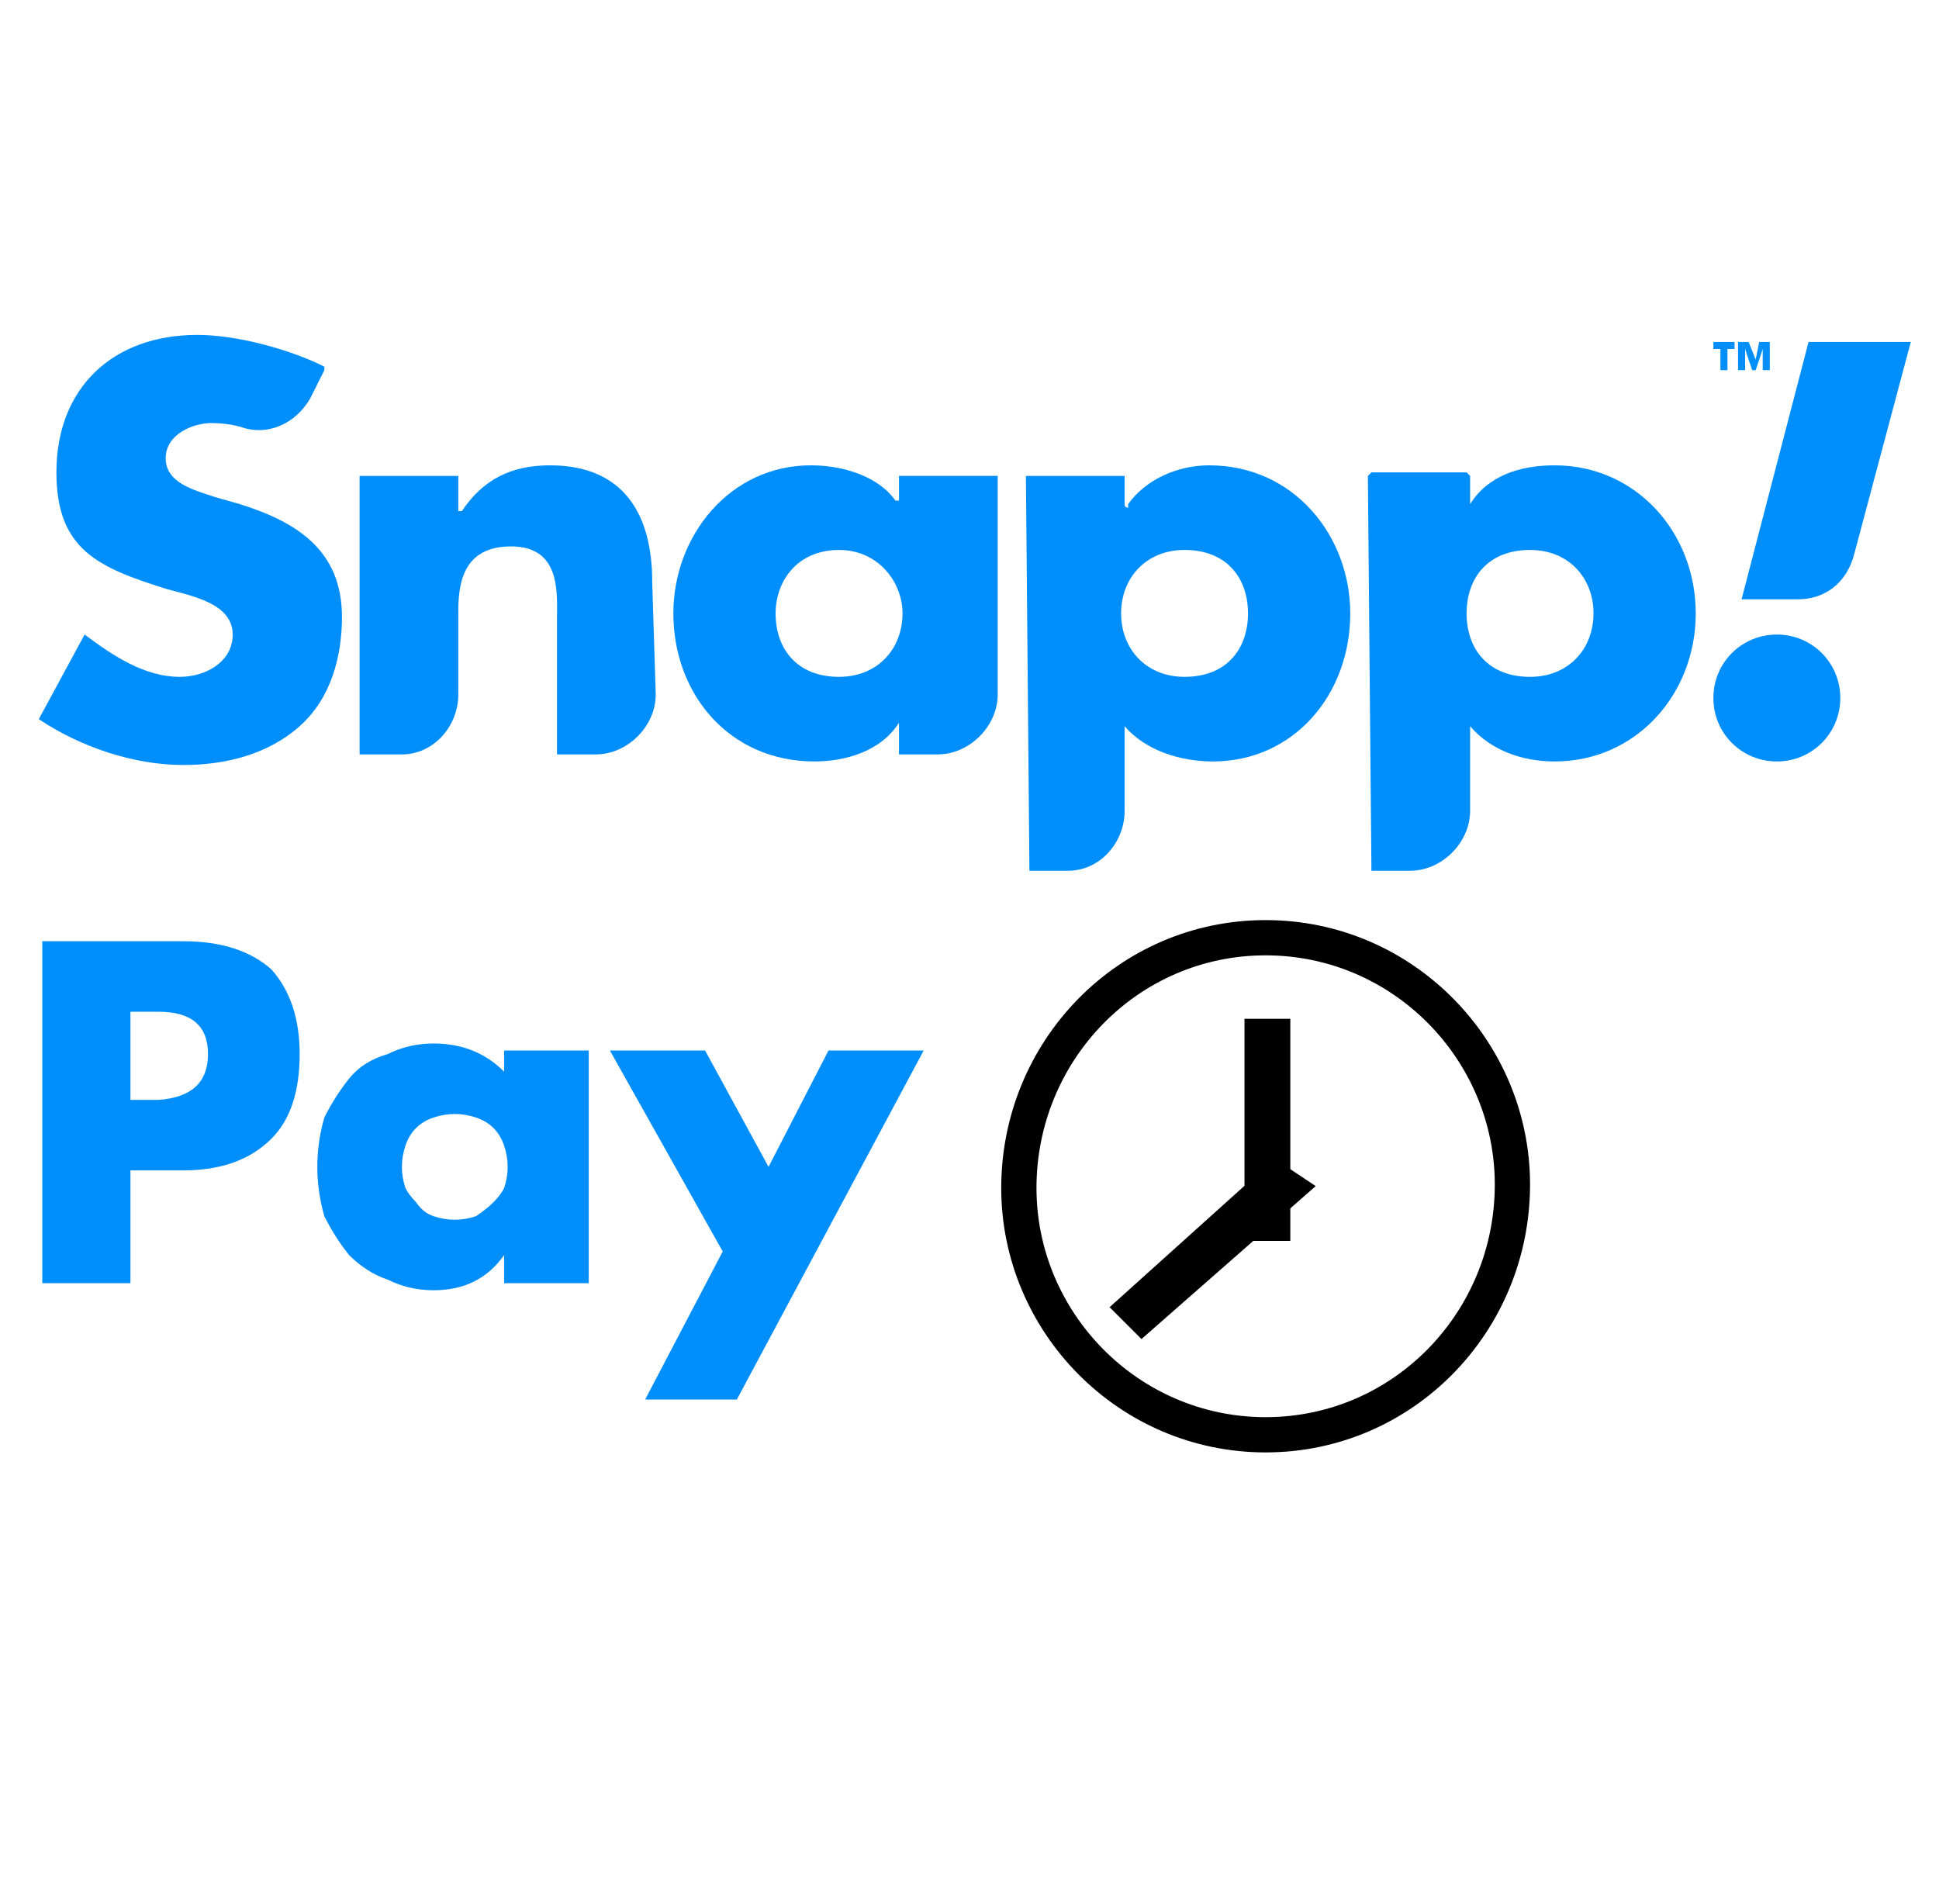 <svg xmlns="http://www.w3.org/2000/svg" viewBox="0 0 55 54" width="55" height="54"><style>.a{fill:#008efa}.b{fill:none;stroke:#000;stroke-miterlimit:100}</style><filter id="f0"></filter><g filter="url(#f0)"><path fill-rule="evenodd" class="a" d="m7.7 27.5q0.8 0.9 0.8 2.4 0 1.6-0.8 2.4-0.9 0.9-2.5 0.9h-1.5v3.2h-2.5v-9.7h4q1.6 0 2.5 0.8zm-1.8 2.4q0-1.2-1.4-1.2h-0.8v2.5h0.8q1.4-0.1 1.4-1.3z"></path><path fill-rule="evenodd" class="a" d="m14.3 30.4q0 0 0 0zm0 0v-0.6h2.4v6.6h-2.4v-0.8q-0.7 1-2 1-0.7 0-1.3-0.3-0.6-0.2-1.1-0.7-0.4-0.5-0.7-1.1-0.2-0.7-0.2-1.4 0-0.7 0.2-1.4 0.3-0.6 0.7-1.1 0.4-0.5 1.1-0.7 0.6-0.3 1.3-0.3 1.2 0 2 0.8zm0.1 2.7q0-0.3-0.1-0.6-0.1-0.3-0.3-0.5-0.2-0.2-0.5-0.3-0.3-0.1-0.6-0.1-0.3 0-0.6 0.1-0.3 0.1-0.5 0.3-0.2 0.2-0.3 0.5-0.1 0.3-0.1 0.6 0 0.3 0.1 0.6 0.1 0.2 0.3 0.4 0.2 0.3 0.5 0.4 0.3 0.1 0.6 0.1 0.3 0 0.6-0.1 0.3-0.2 0.5-0.4 0.2-0.2 0.3-0.4 0.1-0.3 0.1-0.6z"></path><path class="a" d="m21.8 33.1l-1.8-3.3h-2.7l3.2 5.7-2.2 4.2h2.6l5.3-9.9h-2.7z"></path></g><filter id="f1"></filter><g filter="url(#f1)"><path class="b" d="m35.8 29.4h0.3v5.3h-0.3z"></path><path class="b" d="m35.9 40.7c-3.9 0-7-3.2-7-7 0-3.9 3.1-7.1 7-7.1 3.9 0 7 3.2 7 7 0 3.9-3.1 7.1-7 7.1z"></path><path class="b" d="m32.4 37.3l-0.2-0.2 4-3.6 0.3 0.2z"></path></g><path class="a" d="m8.5 20.6c0.9-0.8 1.2-2 1.2-3.1 0-1.9-1.3-2.7-2.9-3.2l-0.7-0.2c-0.6-0.2-1.4-0.4-1.4-1.1 0-0.7 0.8-1 1.3-1q0.4 0 0.8 0.1c0.8 0.3 1.6-0.1 2-0.8l0.4-0.8q0-0.1 0-0.1c-1-0.5-2.5-0.9-3.6-0.9-2.4 0-4 1.5-4 3.9 0 2.2 1.2 2.7 3.1 3.3 0.7 0.2 1.9 0.4 1.9 1.3 0 0.8-0.8 1.2-1.5 1.2-1 0-1.9-0.6-2.7-1.2l-1.3 2.4q0 0 0 0c1.2 0.8 2.7 1.3 4.1 1.3 1.2 0 2.4-0.3 3.3-1.1z"></path><path class="a" d="m13 19.7v-2.4c0-1 0.3-1.8 1.5-1.8 1.4 0 1.3 1.3 1.3 2v3.9q0 0 0 0h1.1c0.9 0 1.7-0.8 1.7-1.7l-0.1-3.2c0-1.9-0.8-3.3-2.9-3.3-1.1 0-1.9 0.4-2.5 1.3q0 0-0.1 0 0 0 0 0v-1q0 0 0 0h-2.8q0 0 0 0v7.9q0 0 0.1 0h1.1c0.9 0 1.6-0.8 1.6-1.7z"></path><path fill-rule="evenodd" class="a" d="m23.1 21.6c-2.4 0-4-1.9-4-4.2 0-2.2 1.6-4.2 3.9-4.2 0.9 0 1.9 0.3 2.4 1q0.1 0 0.1 0v-0.7q0 0 0 0h2.8q0 0 0 0v6.2c0 0.9-0.8 1.7-1.7 1.7h-1.1q0 0 0-0.1v-0.8q0 0 0 0 0 0 0 0c-0.5 0.8-1.5 1.1-2.4 1.1zm0.7-2.4c1.1 0 1.8-0.8 1.8-1.8 0-0.9-0.7-1.8-1.8-1.8-1.2 0-1.8 0.9-1.8 1.8 0 1 0.6 1.8 1.8 1.8z"></path><path fill-rule="evenodd" class="a" d="m38.3 17.4c0 2.3-1.6 4.2-3.9 4.2-0.9 0-1.9-0.3-2.5-1q0 0 0 0v2.4c0 0.9-0.7 1.7-1.6 1.7h-1.1l-0.1-11.2h2.8v0.8q0 0.1 0.1 0.1 0 0 0-0.1c0.5-0.7 1.4-1.1 2.3-1.1 2.4 0 4 2 4 4.2zm-2.9 0c0-1-0.6-1.8-1.8-1.8-1.1 0-1.8 0.8-1.8 1.8 0 1 0.7 1.8 1.8 1.8 1.2 0 1.8-0.8 1.8-1.8z"></path><path fill-rule="evenodd" class="a" d="m48.1 17.4c0 2.3-1.7 4.2-4 4.2-0.9 0-1.8-0.3-2.4-1q0 0 0 0v2.4c0 0.9-0.8 1.7-1.7 1.7h-1.1q0 0 0-0.1l-0.1-11.1q0.1-0.1 0.1-0.1h2.7q0 0 0.1 0.1v0.8q0 0 0 0 0 0 0 0c0.5-0.8 1.4-1.1 2.4-1.1 2.3 0 4 1.9 4 4.2zm-2.9 0c0-1-0.7-1.8-1.8-1.8-1.2 0-1.8 0.8-1.8 1.8 0 1 0.6 1.8 1.8 1.8 1.1 0 1.8-0.8 1.8-1.8z"></path><path class="a" d="m51.3 9.7l-1.9 7.3h1.6c0.8 0 1.4-0.5 1.6-1.3l1.6-6h-2.9z"></path><path class="a" d="m50.4 21.6c-1 0-1.8-0.8-1.8-1.8 0-1 0.8-1.8 1.8-1.8 1 0 1.8 0.8 1.8 1.8 0 1-0.8 1.8-1.8 1.8z"></path><path class="a" d="m49.5 9.9l0.2 0.6h0.1l0.2-0.6v0.6h0.2v-0.8h-0.3l-0.1 0.5-0.2-0.5h-0.3v0.8h0.2z"></path><path class="a" d="m48.8 10.5h0.2v-0.6h0.2v-0.2h-0.6v0.2h0.2z"></path></svg>